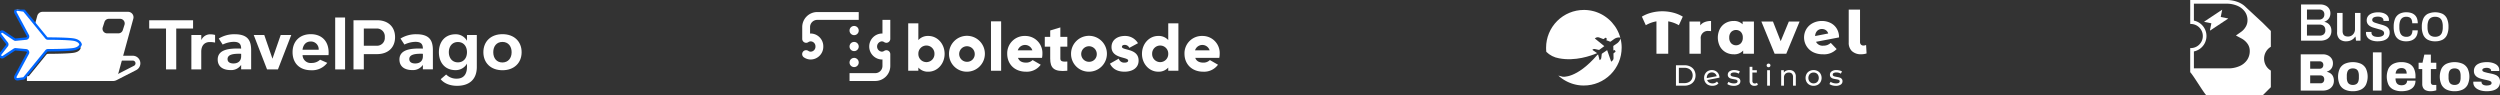 <svg xmlns="http://www.w3.org/2000/svg" xmlns:xlink="http://www.w3.org/1999/xlink" width="1030.019" height="39.3" viewBox="0 0 1030.019 39.3">
  <rect x="0" y="0" width="1030.019" height="39.3" fill="#333333" stroke="none"/>
  <defs>
    <clipPath id="clip-path">
      <rect id="Rectangle_17" data-name="Rectangle 17" width="171.994" height="28.4" fill="#fff"/>
    </clipPath>
    <clipPath id="clip-path-2">
      <rect id="Rectangle_26" data-name="Rectangle 26" width="214.912" height="31.39" fill="none"/>
    </clipPath>
    <clipPath id="clip-path-3">
      <rect id="Rectangle_23" data-name="Rectangle 23" width="132.038" height="31.4" fill="#fff"/>
    </clipPath>
    <clipPath id="clip-path-4">
      <path id="Path_72" data-name="Path 72" d="M0,16.276c0,.135,0,.268.006.4s.008.266.015.4c0,.058.006.118.011.176.006.1.013.2.021.3.011.137.024.274.038.409a.017.017,0,0,0,0,.01,9.729,9.729,0,0,0,5.233,2.66c6.682,1.294,13.162-1.034,15.705-2.129l-1.968-1.346a1.1,1.1,0,0,1,.961-.363q.821.171,1.637.365A.377.377,0,0,0,22,17.079c.617-.457,1.24-.906,1.861-1.358.038-.027.073-.057.13-.1L20.069,12.45c.12-.08.222-.156.332-.221a1.584,1.584,0,0,1,1.509-.155c.514.22,1.045.4,1.565.6a.269.269,0,0,0,.3-.038c.177-.138.364-.263.55-.39a.328.328,0,0,1,.5.081l.037.051c.251.354.238.443-.1.7a.716.716,0,0,0-.051.052l.494.194c.4.157.8.318,1.2.468a.211.211,0,0,0,.162-.042c.505-.362,1-.747,1.513-1.091a3.469,3.469,0,0,1,2.1-.621c.382.017.537.252.438.624a3.354,3.354,0,0,1-.646,1.136,4.671,4.671,0,0,1-1.195,1c-.334.225-.667.45-1,.68a.209.209,0,0,0-.089.141c.01.548.028,1.1.044,1.644,0,.052,0,.1.008.175.058-.039.1-.068.143-.094a.8.8,0,0,1,.136-.077c.2-.072.369.044.546.363a.319.319,0,0,1-.1.443c-.2.149-.413.285-.611.438a.271.271,0,0,0-.094.188c0,.6.006,1.191.03,1.786a1.388,1.388,0,0,1-.408,1.065c-.166.171-.354.32-.557.5L25.16,17.277c-.044.024-.081.04-.113.062-.653.443-1.3.89-1.959,1.329a.334.334,0,0,0-.162.263c-.055.477-.137.953-.17,1.431a1.159,1.159,0,0,1-.707,1.03l-.612-2.335-.315.158C12.467,29.26,6.773,28.208,6.773,28.208l-1.724-.458.263.236.259.223s.006.006.009.008c.09.075.18.148.272.221.073.058.146.116.221.173.129.1.259.2.392.294.069.051.139.1.21.148.019.015.038.026.056.039.086.06.174.12.263.176s.156.1.233.152c.062.039.124.079.186.116.139.086.278.169.42.249q.132.079.27.152c.146.081.293.158.443.233.1.051.2.1.3.148.2.1.413.193.623.283.341.144.688.279,1.043.4.111.038.219.075.332.109.084.028.171.054.259.08.159.049.321.094.484.137.066.017.131.034.2.049s.159.041.238.058a.533.533,0,0,0,.077.017c.092.022.186.043.279.062.026.007.054.011.081.017q.16.034.321.062c.144.026.289.051.435.071.124.021.248.038.371.053s.244.03.366.041l.038.005c.069.008.137.013.2.017s.163.015.244.021c.126.009.249.017.375.023.249.013.5.019.756.019A15.567,15.567,0,0,0,31.134,16.276c0-.145,0-.287-.007-.43,0-.06,0-.118-.006-.176,0-.107-.008-.214-.015-.321,0-.025,0-.049,0-.073-.008-.126-.017-.251-.03-.377,0-.037-.006-.075-.009-.114-.011-.109-.023-.217-.036-.324,0-.039-.008-.081-.013-.12-.038-.3-.083-.6-.141-.9-.043-.232-.092-.462-.146-.69-.014-.062-.028-.123-.043-.184,0-.012-.005-.024-.008-.035h0a15.416,15.416,0,0,0-.633-1.975c-.013-.032-.024-.065-.038-.1-.068-.17-.142-.337-.216-.5-.026-.058-.051-.116-.077-.174-.073-.159-.149-.316-.228-.472-.031-.062-.062-.124-.094-.186q-.119-.23-.246-.456c-.034-.059-.068-.118-.1-.177-.088-.152-.177-.3-.27-.452-.031-.049-.063-.1-.094-.146-.1-.157-.2-.314-.308-.467L28.353,7.4A15.574,15.574,0,0,0,27.19,5.928c-.045-.05-.089-.1-.134-.152-.105-.115-.213-.227-.322-.339-.064-.066-.128-.132-.193-.2q-.154-.153-.313-.3-.114-.107-.23-.212-.152-.137-.307-.271c-.088-.076-.178-.149-.268-.223s-.2-.16-.3-.238-.218-.165-.328-.246c-.086-.064-.171-.129-.259-.191q-.3-.212-.609-.41c-.086-.058-.173-.113-.261-.163s-.174-.1-.264-.157-.176-.1-.266-.152-.174-.1-.263-.145l-.021-.011L22.6,2.384c-.184-.094-.369-.182-.557-.268-.084-.039-.167-.077-.251-.113-.017-.009-.036-.017-.053-.024-.086-.036-.173-.073-.261-.109l-.015-.005c-.092-.038-.186-.075-.279-.111q-.29-.115-.585-.214c-.1-.034-.2-.068-.3-.1-.068-.023-.135-.043-.2-.064s-.159-.049-.24-.071a.47.47,0,0,0-.051-.015c-.064-.019-.129-.036-.2-.053s-.143-.039-.216-.056c-.206-.055-.416-.1-.626-.144-.073-.017-.146-.03-.219-.043-.1-.021-.2-.04-.294-.055S18.043.9,17.938.889c-.129-.02-.259-.039-.388-.054S17.313.8,17.2.793s-.229-.023-.343-.032c-.058-.006-.118-.009-.178-.013-.1-.008-.2-.013-.306-.019-.124-.008-.249-.011-.375-.015-.141,0-.283-.006-.426-.006A15.567,15.567,0,0,0,0,16.276" transform="translate(0 -0.709)" fill="#fff"/>
    </clipPath>
    <clipPath id="clip-path-5">
      <rect id="Rectangle_103" data-name="Rectangle 103" width="127.637" height="39.3" fill="none"/>
    </clipPath>
  </defs>
  <g id="Group_120" data-name="Group 120" transform="translate(-650 -1147.036)">
    <g id="Group_18" data-name="Group 18" transform="translate(980.525 1152)">
      <g id="Group_17" data-name="Group 17" transform="translate(0 0)" clip-path="url(#clip-path)">
        <path id="Path_43" data-name="Path 43" d="M214.759,33.878c0,4.156-3.011,7.362-6.665,7.362a5.244,5.244,0,0,1-4.156-1.7v1.31h-4.182V21.33h4.182v6.888a5.238,5.238,0,0,1,4.156-1.7c3.654,0,6.665,3.206,6.665,7.362Zm-4.184,0a3.319,3.319,0,1,0-6.635,0,3.319,3.319,0,1,0,6.635,0" transform="translate(-156.095 -16.668)" fill="#fff"/>
        <path id="Path_44" data-name="Path 44" d="M276.692,52.417a7.39,7.39,0,1,1,7.39,7.362,7.308,7.308,0,0,1-7.39-7.362m10.6,0a3.207,3.207,0,1,0-3.206,3.29,3.127,3.127,0,0,0,3.206-3.29" transform="translate(-216.216 -35.207)" fill="#fff"/>
        <rect id="Rectangle_16" data-name="Rectangle 16" width="4.182" height="20.358" transform="translate(77.768 3.826)" fill="#fff"/>
        <path id="Path_45" data-name="Path 45" d="M394.191,56.044a3.64,3.64,0,0,0,2.676-1.059l3.346,1.924a7.075,7.075,0,0,1-6.08,2.872c-4.77,0-7.725-3.206-7.725-7.362a7.148,7.148,0,0,1,7.418-7.362,7.039,7.039,0,0,1,7.084,7.362,8.091,8.091,0,0,1-.167,1.673h-9.9c.53,1.45,1.812,1.952,3.345,1.952Zm2.565-5.076a3.14,3.14,0,0,0-5.994,0h5.994Z" transform="translate(-301.951 -35.207)" fill="#fff"/>
        <path id="Path_46" data-name="Path 46" d="M463.644,36.9V41.84c0,1.2,1.032,1.31,2.872,1.2V46.83c-5.466.558-7.056-1.087-7.056-4.993V36.9h-2.23V32.886h2.23V30.238l4.182-1.255v3.905h2.872V36.9h-2.869Z" transform="translate(-357.294 -22.648)" fill="#fff"/>
        <path id="Path_47" data-name="Path 47" d="M506.731,52.417a7.39,7.39,0,1,1,7.39,7.362,7.307,7.307,0,0,1-7.39-7.362m10.6,0a3.207,3.207,0,1,0-3.206,3.29,3.127,3.127,0,0,0,3.206-3.29" transform="translate(-395.975 -35.207)" fill="#fff"/>
        <path id="Path_48" data-name="Path 48" d="M591.891,55.214c0,3.206-2.788,4.574-5.8,4.574-2.788,0-4.909-1.059-6-3.318l3.624-2.063a2.289,2.289,0,0,0,2.37,1.645c1,0,1.505-.307,1.505-.864,0-1.533-6.86-.725-6.86-5.55,0-3.039,2.565-4.574,5.466-4.574a6.1,6.1,0,0,1,5.439,2.983l-3.569,1.924a2.024,2.024,0,0,0-1.868-1.227c-.725,0-1.171.279-1.171.781C585.031,51.114,591.891,50.055,591.891,55.214Z" transform="translate(-453.303 -35.214)" fill="#fff"/>
        <path id="Path_49" data-name="Path 49" d="M655.443,21.322v19.52h-4.184v-1.31a5.237,5.237,0,0,1-4.156,1.7c-3.652,0-6.666-3.206-6.666-7.362s3.011-7.362,6.666-7.362a5.244,5.244,0,0,1,4.156,1.7V21.32h4.184Zm-4.184,12.55a3.319,3.319,0,1,0-6.635,0,3.319,3.319,0,1,0,6.635,0" transform="translate(-500.457 -16.66)" fill="#fff"/>
        <path id="Path_50" data-name="Path 50" d="M728.345,56.044a3.64,3.64,0,0,0,2.676-1.059l3.346,1.924a7.075,7.075,0,0,1-6.08,2.872c-4.77,0-7.725-3.206-7.725-7.362a7.148,7.148,0,0,1,7.418-7.362,7.039,7.039,0,0,1,7.084,7.362,8.108,8.108,0,0,1-.167,1.673H725c.53,1.45,1.812,1.952,3.345,1.952Zm2.565-5.076a3.14,3.14,0,0,0-5.994,0h5.994Z" transform="translate(-563.069 -35.207)" fill="#fff"/>
        <path id="Path_51" data-name="Path 51" d="M91.074,30a1.893,1.893,0,1,0-1.893-1.893A1.9,1.9,0,0,0,91.074,30" transform="translate(-69.689 -20.483)" fill="#fff"/>
        <path id="Path_52" data-name="Path 52" d="M91.074,86.411A1.893,1.893,0,1,0,92.968,88.3a1.9,1.9,0,0,0-1.893-1.893" transform="translate(-69.689 -67.524)" fill="#fff"/>
        <path id="Path_53" data-name="Path 53" d="M91.074,56.317a1.893,1.893,0,1,0,1.893,1.893,1.9,1.9,0,0,0-1.893-1.893" transform="translate(-69.689 -44.008)" fill="#fff"/>
        <path id="Path_54" data-name="Path 54" d="M6.192,3.229H23.279V0H6.192A6.2,6.2,0,0,0,0,6.192v4.823c0,.007,0,.014,0,.022A1.614,1.614,0,0,0,2.523,12.39a1.78,1.78,0,0,1,1-.313A2.033,2.033,0,0,1,5.451,14.2a2.033,2.033,0,0,1-1.924,2.124,1.78,1.78,0,0,1-1-.311A1.615,1.615,0,1,0,.714,18.685a5,5,0,0,0,2.813.868A5.262,5.262,0,0,0,8.68,14.2,5.262,5.262,0,0,0,3.527,8.847c-.1,0-.2.005-.3.011V6.192A2.966,2.966,0,0,1,6.192,3.229" fill="#fff"/>
        <path id="Path_55" data-name="Path 55" d="M102.45,23.625a1.782,1.782,0,0,1,1,.311,1.614,1.614,0,0,0,.428.205h0c.036.011.073.019.109.028l.049.012.057.009a1.632,1.632,0,0,0,.265.024,1.615,1.615,0,0,0,1.615-1.615V14.779h-3.229v5.628c-.1-.006-.2-.011-.3-.011a5.357,5.357,0,0,0,0,10.706c.1,0,.2-.005.3-.011v2.667a2.966,2.966,0,0,1-2.962,2.962h-10.6v3.229h10.6a6.2,6.2,0,0,0,6.192-6.192V28.906s0-.005,0-.008a1.614,1.614,0,0,0-2.522-1.338,1.78,1.78,0,0,1-1,.313,2.134,2.134,0,0,1,0-4.247" transform="translate(-69.69 -11.549)" fill="#fff"/>
      </g>
    </g>
    <g id="Group_38" data-name="Group 38" transform="translate(650 1151)">
      <g id="Mask_Group_37" data-name="Mask Group 37" clip-path="url(#clip-path-2)">
        <path id="Path_73" data-name="Path 73" d="M57.394,88.833H92.851a2.129,2.129,0,0,1,.968,4.03L85.67,97.027a2.349,2.349,0,0,1-.968.225H49.245" transform="translate(-38.159 -68.835)" fill="none" stroke="#fff" stroke-linejoin="round" stroke-width="2"/>
        <path id="Path_74" data-name="Path 74" d="M83.612,4.028H48.335A2.242,2.242,0,0,0,46.2,5.649L39.871,28.724a2.164,2.164,0,0,0-.079.581l1.069-3.958,1.463-2.724a.87.87,0,0,0-.405-1.193l3.062-11.256,4.953,6.056a.8.8,0,0,0,.653.315c1.643,0,7.97.045,10.423.405,2.769.405,3.039,1.914,3.062,2-.023.09-.293,1.621-3.062,1.981-2.454.36-8.757.405-10.423.405a.832.832,0,0,0-.653.315L41.9,31.513c.036,0,.074,0,.111,0h35.3a2.243,2.243,0,0,0,2.139-1.621L85.773,6.82a2.239,2.239,0,0,0-2.161-2.792M82.126,9.386l-.7,2.184a1.905,1.905,0,0,1-1.8,1.328h-4.66a1.892,1.892,0,0,1-1.8-2.476l.7-2.184a1.905,1.905,0,0,1,1.8-1.328h4.66a1.9,1.9,0,0,1,1.8,2.476" transform="translate(-30.834 -3.121)" fill="#fff"/>
        <path id="Path_75" data-name="Path 75" d="M6.494,16.351l4.3.405a.875.875,0,0,1,.675,1.283L6.4,27.427a.856.856,0,0,0,.878,1.261l2.274-.315a.753.753,0,0,0,.54-.315l8.982-11.008a.832.832,0,0,1,.653-.315c1.666,0,7.969-.045,10.423-.405,2.769-.405,3.039-1.914,3.062-2-.023-.09-.293-1.6-3.062-2-2.454-.36-8.78-.405-10.423-.405a.8.8,0,0,1-.653-.315L10.1.638a.894.894,0,0,0-.54-.315L7.282.007A.864.864,0,0,0,6.4,1.268l5.065,9.388a.88.88,0,0,1-.675,1.283l-4.3.428a.814.814,0,0,1-.563-.135L1.361,9.192a1.061,1.061,0,0,0-.338-.135A.862.862,0,0,0,.19,10.43l2.634,3.377a.846.846,0,0,1,0,1.058L.19,18.242a.856.856,0,0,0,.833,1.373,1.061,1.061,0,0,0,.338-.135l4.592-3.039a1.015,1.015,0,0,1,.54-.09" transform="translate(0 0)" fill="#fff" stroke="#06f" stroke-width="1"/>
        <path id="Path_76" data-name="Path 76" d="M279.979,22.855h-6.934V19.433h18.077v3.422h-6.934V39.694h-4.21Z" transform="translate(-211.576 -15.058)" fill="#fff"/>
        <path id="Path_77" data-name="Path 77" d="M350.245,45.5h4.075l.022,2.116a3.951,3.951,0,0,1,3.669-2.386,7.8,7.8,0,0,1,2,.248v3.152a10.736,10.736,0,0,0-2.139-.225c-2.3,0-3.557,1.553-3.557,3.962v7.316h-4.075Z" transform="translate(-271.397 -35.05)" fill="#fff"/>
        <path id="Path_78" data-name="Path 78" d="M408.1,57.662a4.886,4.886,0,0,1-4.345,2.139c-3.2,0-5.313-1.463-5.313-4.345,0-4.638,5.943-4.615,9.658-4.5-.023-1.756-.653-2.792-3.107-2.792a11.038,11.038,0,0,0-4.5,1.126l-1.621-2.476a12.169,12.169,0,0,1,6.506-1.778c5.628,0,6.844,2.724,6.844,6.664v7.789H408.1ZM402.5,55.276c0,1.126.855,1.8,2.431,1.8,2.161,0,3.174-1.261,3.174-2.949V53.092c-2.589-.068-5.606.045-5.606,2.184" transform="translate(-308.746 -34.895)" fill="#fff"/>
        <path id="Path_79" data-name="Path 79" d="M464.345,46.433h4.345l3.377,9.77,3.4-9.77h4.345l-5.493,14.183h-4.48Z" transform="translate(-359.811 -35.98)" fill="#fff"/>
        <path id="Path_80" data-name="Path 80" d="M543.234,56.8a4.991,4.991,0,0,0,3.557-1.351l2.949,1.306a7.844,7.844,0,0,1-6.641,3.039c-4.863,0-7.654-3.017-7.654-7.429s2.882-7.429,7.5-7.429c4.525,0,7.767,2.949,7.316,8.622H539.565a3.323,3.323,0,0,0,3.67,3.242m-.315-8.847c-2.071,0-3.152,1.531-3.377,3.4h6.664a3.2,3.2,0,0,0-3.287-3.4" transform="translate(-414.904 -34.818)" fill="#fff"/>
        <rect id="Rectangle_25" data-name="Rectangle 25" width="4.075" height="21.387" transform="translate(138.1 3.249)" fill="#fff"/>
        <path id="Path_81" data-name="Path 81" d="M646.945,19.433h9.7c4.592,0,7.429,2.724,7.429,6.979,0,4.232-2.837,6.979-7.429,6.979H651.2v6.3h-4.255Zm9.32,10.491a3.228,3.228,0,0,0,3.579-3.512,3.26,3.26,0,0,0-3.579-3.557H651.2v7.069Z" transform="translate(-501.303 -15.058)" fill="#fff"/>
        <path id="Path_82" data-name="Path 82" d="M740.7,57.662a4.886,4.886,0,0,1-4.345,2.139c-3.2,0-5.313-1.463-5.313-4.345,0-4.638,5.943-4.615,9.658-4.5-.023-1.756-.653-2.792-3.107-2.792a11.037,11.037,0,0,0-4.5,1.126l-1.621-2.476a12.169,12.169,0,0,1,6.506-1.778c5.628,0,6.844,2.724,6.844,6.664v7.789H740.7ZM735.1,55.276c0,1.126.855,1.8,2.431,1.8,2.161,0,3.174-1.261,3.174-2.949V53.092c-2.589-.068-5.606.045-5.606,2.184" transform="translate(-566.47 -34.895)" fill="#fff"/>
        <path id="Path_83" data-name="Path 83" d="M810.629,63.413c2.972,0,4.187-2.049,4.187-4.84V57.222a5.3,5.3,0,0,1-4.75,2.679c-4.232,0-6.821-3.039-6.821-7.384s2.589-7.384,6.821-7.384a5.265,5.265,0,0,1,4.75,2.679V45.426h4.052V58.573c0,5.29-3.242,7.789-8.127,7.789-3.715,0-5.853-1.553-6.754-2.724l2.251-1.936a5.9,5.9,0,0,0,4.39,1.711m4.187-10.9c0-2.386-1.373-4.187-3.737-4.187-2.341,0-3.737,1.8-3.737,4.187s1.4,4.187,3.737,4.187c2.364,0,3.737-1.8,3.737-4.187" transform="translate(-622.416 -34.973)" fill="#fff"/>
        <path id="Path_84" data-name="Path 84" d="M884.645,52.362c0-4.412,3.062-7.429,7.879-7.429,4.8,0,7.879,3.017,7.879,7.429s-3.107,7.429-7.879,7.429c-4.818,0-7.879-3.017-7.879-7.429m11.639,0c0-2.431-1.373-4.232-3.782-4.232-2.431,0-3.782,1.8-3.782,4.232s1.351,4.232,3.782,4.232c2.409-.023,3.782-1.823,3.782-4.232" transform="translate(-685.491 -34.818)" fill="#fff"/>
      </g>
    </g>
    <g id="Group_40" data-name="Group 40" transform="translate(1287 1151)">
      <g id="Group_33" data-name="Group 33">
        <g id="Group_32" data-name="Group 32" clip-path="url(#clip-path-3)">
          <path id="Path_58" data-name="Path 58" d="M225.671,9.392A13.977,13.977,0,0,0,221.285,7.8V21.153h-4.852V7.8a13.414,13.414,0,0,0-4.386,1.593L210.43,5.863a14.86,14.86,0,0,1,3.957-1.642,18.021,18.021,0,0,1,8.943,0,14.862,14.862,0,0,1,3.957,1.642Z" transform="translate(-170.963 -2.972)" fill="#fff"/>
          <path id="Path_59" data-name="Path 59" d="M321.227,25.406a7.02,7.02,0,0,1,2.61-.453v4.19a9.538,9.538,0,0,0-1.054-.074,2.9,2.9,0,0,0-3.185,3.283v6.1h-4.656V25.174h4.435v1.593a4.335,4.335,0,0,1,1.85-1.36" transform="translate(-255.873 -20.273)" fill="#fff"/>
          <path id="Path_60" data-name="Path 60" d="M392.133,25.173V38.454H387.7V37.131a4.835,4.835,0,0,1-3.92,1.544,6.533,6.533,0,0,1-3.3-.845,6.134,6.134,0,0,1-2.352-2.413,7.97,7.97,0,0,1,0-7.241,6.073,6.073,0,0,1,2.352-2.389,6.612,6.612,0,0,1,3.3-.833,4.949,4.949,0,0,1,3.7,1.372V25.173Zm-5.366,8.956a3.309,3.309,0,0,0,.784-2.34,3.228,3.228,0,0,0-.784-2.3,2.84,2.84,0,0,0-4.019,0,3.226,3.226,0,0,0-.784,2.3,3.307,3.307,0,0,0,.784,2.34,2.811,2.811,0,0,0,4.019,0" transform="translate(-306.503 -20.273)" fill="#fff"/>
          <path id="Path_61" data-name="Path 61" d="M488.644,26.129l-5.489,13.28h-4.8l-5.464-13.28h4.778l3.185,8.11,3.357-8.11Z" transform="translate(-384.196 -21.228)" fill="#fff"/>
          <path id="Path_62" data-name="Path 62" d="M576.283,34.852a4.876,4.876,0,0,0,1.409-.882l2.426,2.548a7.089,7.089,0,0,1-5.635,2.156,9.035,9.035,0,0,1-4.092-.882,6.789,6.789,0,0,1-2.744-9.519,6.658,6.658,0,0,1,2.634-2.438,7.96,7.96,0,0,1,3.761-.882,7.857,7.857,0,0,1,3.541.8,6.233,6.233,0,0,1,2.561,2.328,6.734,6.734,0,0,1,.955,3.639l-9.482,1.813a3,3,0,0,0,3.014,1.593,4.579,4.579,0,0,0,1.654-.27m-4.178-5.844a3.2,3.2,0,0,0-.857,2.144l5.391-1.054a2.477,2.477,0,0,0-.931-1.335,2.7,2.7,0,0,0-1.642-.5,2.676,2.676,0,0,0-1.96.747" transform="translate(-460.404 -20.273)" fill="#fff"/>
          <path id="Path_63" data-name="Path 63" d="M666.162,17.141a4.687,4.687,0,0,1-1.36-3.614V0h4.656v13.28a1.553,1.553,0,0,0,.38,1.127,1.413,1.413,0,0,0,1.066.392,2.322,2.322,0,0,0,1.054-.245l.2,3.5a7,7,0,0,1-2.181.343,5.388,5.388,0,0,1-3.81-1.262" transform="translate(-540.114 -0.001)" fill="#fff"/>
          <path id="Path_64" data-name="Path 64" d="M285.3,122.209h3.543a5.123,5.123,0,0,1,2.366.529,3.882,3.882,0,0,1,1.6,1.483,4.5,4.5,0,0,1,0,4.384,3.881,3.881,0,0,1-1.6,1.483,5.121,5.121,0,0,1-2.366.529H285.3Zm3.471,7.362a3.889,3.889,0,0,0,1.8-.4,2.867,2.867,0,0,0,1.2-1.111,3.454,3.454,0,0,0,0-3.3,2.868,2.868,0,0,0-1.2-1.111,3.891,3.891,0,0,0-1.8-.4H286.5v6.317Z" transform="translate(-231.793 -99.288)" fill="#fff"/>
          <path id="Path_65" data-name="Path 65" d="M352.39,137.495l.625.745a2.69,2.69,0,0,1-1.063.769,4.052,4.052,0,0,1-3.225-.15,2.949,2.949,0,0,1-1.207-1.159,3.322,3.322,0,0,1-.427-1.681,3.374,3.374,0,0,1,.414-1.669,2.966,2.966,0,0,1,1.141-1.159,3.249,3.249,0,0,1,1.639-.414,3.208,3.208,0,0,1,1.573.39,2.947,2.947,0,0,1,1.129,1.1,3.228,3.228,0,0,1,.432,1.633l-5.056.985a1.963,1.963,0,0,0,.811,1.021,2.523,2.523,0,0,0,1.375.36,2.361,2.361,0,0,0,1.837-.769m-3.177-3.471a1.915,1.915,0,0,0-.739.775,2.44,2.44,0,0,0-.264,1.159v.12l4.072-.769a1.948,1.948,0,0,0-.7-1.129,2.013,2.013,0,0,0-1.3-.432,2.1,2.1,0,0,0-1.075.276" transform="translate(-281.994 -107.872)" fill="#fff"/>
          <path id="Path_66" data-name="Path 66" d="M399.194,139.062a3.288,3.288,0,0,1-1.129-.535l.48-.913a3.442,3.442,0,0,0,1.021.48,4.2,4.2,0,0,0,1.213.18q1.513,0,1.513-.865a.561.561,0,0,0-.2-.456,1.3,1.3,0,0,0-.511-.246q-.306-.078-.871-.174a8.5,8.5,0,0,1-1.255-.276,1.932,1.932,0,0,1-.835-.528,1.471,1.471,0,0,1-.348-1.045,1.632,1.632,0,0,1,.721-1.387,3.227,3.227,0,0,1,1.934-.522,5.326,5.326,0,0,1,1.273.156,3.431,3.431,0,0,1,1.045.42l-.492.913a3.312,3.312,0,0,0-1.838-.5,2.125,2.125,0,0,0-1.117.24.725.725,0,0,0-.384.637.606.606,0,0,0,.216.492,1.362,1.362,0,0,0,.534.264q.318.084.895.192a9.757,9.757,0,0,1,1.243.282,1.856,1.856,0,0,1,.811.511,1.422,1.422,0,0,1,.336,1.009,1.591,1.591,0,0,1-.739,1.375,3.487,3.487,0,0,1-2.011.511,5.333,5.333,0,0,1-1.5-.21" transform="translate(-323.406 -107.872)" fill="#fff"/>
          <path id="Path_67" data-name="Path 67" d="M450.46,133.053a1.719,1.719,0,0,1-.625.33,2.612,2.612,0,0,1-.769.114,2.041,2.041,0,0,1-1.489-.516,1.972,1.972,0,0,1-.528-1.477v-5.837H448.2v1.393h1.825v.949H448.2v3.447a1.117,1.117,0,0,0,.258.793.961.961,0,0,0,.739.276,1.39,1.39,0,0,0,.9-.3Z" transform="translate(-363.202 -102.097)" fill="#fff"/>
          <path id="Path_68" data-name="Path 68" d="M484.731,119.845a.709.709,0,0,1-.222-.528.729.729,0,0,1,.222-.535.757.757,0,0,1,.559-.222.782.782,0,0,1,.558.21.69.69,0,0,1,.222.522.743.743,0,0,1-.222.547.756.756,0,0,1-.558.222.769.769,0,0,1-.559-.216m-.018,1.441h1.153v6.365h-1.153Z" transform="translate(-393.636 -96.323)" fill="#fff"/>
          <path id="Path_69" data-name="Path 69" d="M521.723,133.478a2.764,2.764,0,0,1,.715,2.06V139.2h-1.153v-3.531a1.955,1.955,0,0,0-.444-1.393,1.672,1.672,0,0,0-1.273-.468,1.983,1.983,0,0,0-1.477.547,2.135,2.135,0,0,0-.541,1.567V139.2H516.4v-6.365H517.5v.961a2.242,2.242,0,0,1,.943-.757,3.3,3.3,0,0,1,1.351-.264,2.63,2.63,0,0,1,1.928.7" transform="translate(-419.543 -107.872)" fill="#fff"/>
          <path id="Path_70" data-name="Path 70" d="M571.6,138.852a3.045,3.045,0,0,1-1.183-1.159,3.5,3.5,0,0,1,0-3.351,3,3,0,0,1,1.183-1.153,3.7,3.7,0,0,1,3.4,0,3.018,3.018,0,0,1,1.177,1.153,3.508,3.508,0,0,1,0,3.351,3.062,3.062,0,0,1-1.177,1.159,3.658,3.658,0,0,1-3.4,0m2.8-.871a1.992,1.992,0,0,0,.763-.793,2.62,2.62,0,0,0,0-2.342,1.953,1.953,0,0,0-.763-.787,2.324,2.324,0,0,0-2.2,0,1.991,1.991,0,0,0-.769.787,2.571,2.571,0,0,0,0,2.342,2.032,2.032,0,0,0,.769.793,2.28,2.28,0,0,0,2.2,0" transform="translate(-463.087 -107.872)" fill="#fff"/>
          <path id="Path_71" data-name="Path 71" d="M623.565,139.062a3.288,3.288,0,0,1-1.129-.535l.48-.913a3.441,3.441,0,0,0,1.021.48,4.2,4.2,0,0,0,1.213.18q1.513,0,1.513-.865a.561.561,0,0,0-.2-.456,1.3,1.3,0,0,0-.51-.246q-.306-.078-.871-.174a8.5,8.5,0,0,1-1.255-.276,1.932,1.932,0,0,1-.835-.528,1.47,1.47,0,0,1-.348-1.045,1.632,1.632,0,0,1,.721-1.387,3.227,3.227,0,0,1,1.933-.522,5.326,5.326,0,0,1,1.273.156,3.432,3.432,0,0,1,1.045.42l-.492.913a3.312,3.312,0,0,0-1.838-.5,2.126,2.126,0,0,0-1.117.24.725.725,0,0,0-.384.637.606.606,0,0,0,.216.492,1.362,1.362,0,0,0,.534.264q.318.084.895.192a9.757,9.757,0,0,1,1.243.282,1.856,1.856,0,0,1,.811.511,1.421,1.421,0,0,1,.336,1.009,1.59,1.59,0,0,1-.739,1.375,3.487,3.487,0,0,1-2.012.511,5.333,5.333,0,0,1-1.5-.21" transform="translate(-505.694 -107.872)" fill="#fff"/>
        </g>
      </g>
      <g id="Group_35" data-name="Group 35" transform="translate(0 0.133)">
        <g id="Group_34" data-name="Group 34" clip-path="url(#clip-path-4)">
          <rect id="Rectangle_24" data-name="Rectangle 24" width="31.134" height="31.134" transform="translate(0 0)" fill="#fff"/>
        </g>
      </g>
    </g>
    <g id="Group_123" data-name="Group 123" transform="translate(1552.382 1147.036)">
      <g id="Group_122" data-name="Group 122" clip-path="url(#clip-path-5)">
        <path id="Path_132" data-name="Path 132" d="M33.083,19.364l.14-.088V12.75l-3.38-3.378-6.93-6.42c-.2-.2-.4-.39-.614-.569l-.021-.02-.01-.005A8.548,8.548,0,0,0,20.616,1.28c-.143-.075-.288-.148-.44-.218-.107-.047-.212-.1-.32-.138l-.2-.078A13.084,13.084,0,0,0,14.811,0H.01V6.567L0,6.577V8.225H.01V9.877c.07,0,.142-.005.215-.005a5.048,5.048,0,0,1,.867.078,4.967,4.967,0,0,1-.86,9.859c-.075,0-.148,0-.222,0v.8H0v9.14c1.318,1.32,5.357,8.232,6.677,9.552H29.843l3.38-3.378V29.079a5.707,5.707,0,0,1-.14-9.716M1.522,8.493V1.513H14.81a11.671,11.671,0,0,1,3.752.552c.182.058.362.12.54.187l.03.012.032.012c.035.012.068.027.1.042l.017.007.017.007c.073.03.162.068.255.108s.223.107.357.177l.007,0,.007,0a7.035,7.035,0,0,1,2.635,2.247,5.914,5.914,0,0,1,1.045,3.483,5.229,5.229,0,0,1-.712,2.66,6.832,6.832,0,0,1-2.038,2.207l-2.02,1.413,2.175,1.16a7.215,7.215,0,0,1,2.625,2.275,4.939,4.939,0,0,1,.9,2.882,6.463,6.463,0,0,1-1.062,3.717,7.181,7.181,0,0,1-3.067,2.543,11.489,11.489,0,0,1-4.872.962H1.522V21.192A6.484,6.484,0,0,0,6.57,13.54a6.443,6.443,0,0,0-.725-1.92A6.483,6.483,0,0,0,1.522,8.493" transform="translate(0 0)" fill="#fff"/>
        <path id="Path_133" data-name="Path 133" d="M37.606,29.532l-.577,2.857.082.125,7.41-4.915-.052-.075-3-.607.607-3-7.41,4.917.077.117Z" transform="translate(-28.891 -19.933)" fill="#fff"/>
        <path id="Path_134" data-name="Path 134" d="M274,25.97V11.051h7.916a5,5,0,0,1,2.175.446,3.407,3.407,0,0,1,2,3.208,3.7,3.7,0,0,1-.315,1.544,3.357,3.357,0,0,1-.87,1.174,3.774,3.774,0,0,1-1.251.718v.087a3.787,3.787,0,0,1,1.446.642,3.366,3.366,0,0,1,1.022,1.218,3.928,3.928,0,0,1,.381,1.794,4.058,4.058,0,0,1-.62,2.327,3.62,3.62,0,0,1-1.642,1.338,6.029,6.029,0,0,1-2.327.424Zm2.436-8.678h4.915a2.556,2.556,0,0,0,1.2-.261,1.854,1.854,0,0,0,.772-.74,2.121,2.121,0,0,0,.272-1.066,2,2,0,0,0-.576-1.577,2.2,2.2,0,0,0-1.512-.511h-5.067Zm0,6.59h5.285a2.483,2.483,0,0,0,1.642-.533,2.126,2.126,0,0,0,.642-1.729,2.586,2.586,0,0,0-.272-1.229,1.819,1.819,0,0,0-.816-.783,3.055,3.055,0,0,0-1.37-.272h-5.111v4.545Z" transform="translate(-228.332 -9.209)" fill="#fff"/>
        <path id="Path_135" data-name="Path 135" d="M366.818,43.629a3.953,3.953,0,0,1-2.675-.881,3.8,3.8,0,0,1-1.022-3.012V31.929h2.262v7.459a3.122,3.122,0,0,0,.163,1.087,1.661,1.661,0,0,0,.468.7,1.778,1.778,0,0,0,.718.37,3.568,3.568,0,0,0,.913.109,2.739,2.739,0,0,0,1.425-.381A2.861,2.861,0,0,0,370.1,40.2a3.121,3.121,0,0,0,.392-1.577v-6.7h2.262V43.368h-1.849l-.2-1.631h-.152a3.976,3.976,0,0,1-.979,1.044,4.312,4.312,0,0,1-1.251.631,4.983,4.983,0,0,1-1.512.217" transform="translate(-302.598 -26.607)" fill="#fff"/>
        <path id="Path_136" data-name="Path 136" d="M439.366,42.433a7.7,7.7,0,0,1-2.11-.261,4.639,4.639,0,0,1-1.522-.718,3.034,3.034,0,0,1-.924-1.1,3.183,3.183,0,0,1-.315-1.425,1.579,1.579,0,0,1,.011-.2,1.288,1.288,0,0,0,.011-.152h2.24v.239a1.527,1.527,0,0,0,.37,1.077,1.994,1.994,0,0,0,.99.566,5.335,5.335,0,0,0,1.359.163,4.258,4.258,0,0,0,1.207-.163,2.3,2.3,0,0,0,.913-.489,1.068,1.068,0,0,0,.359-.827,1.183,1.183,0,0,0-.457-1,3.539,3.539,0,0,0-1.2-.555q-.74-.207-1.544-.446-.717-.2-1.424-.424a5.255,5.255,0,0,1-1.272-.6,2.953,2.953,0,0,1-.913-.935,2.651,2.651,0,0,1-.348-1.414,2.8,2.8,0,0,1,.348-1.414,3.026,3.026,0,0,1,.968-1.022,4.754,4.754,0,0,1,1.479-.631,7.663,7.663,0,0,1,1.881-.218,7.126,7.126,0,0,1,1.892.228,4.4,4.4,0,0,1,1.4.642,2.861,2.861,0,0,1,.881.99,2.6,2.6,0,0,1,.3,1.229c0,.087,0,.178-.011.272s-.011.156-.011.185h-2.218v-.2a1.35,1.35,0,0,0-.239-.783,1.679,1.679,0,0,0-.75-.566,3.534,3.534,0,0,0-1.359-.218,4.589,4.589,0,0,0-1,.1,2.359,2.359,0,0,0-.718.272,1.223,1.223,0,0,0-.424.413,1.048,1.048,0,0,0-.141.544.911.911,0,0,0,.359.772,3.1,3.1,0,0,0,.946.457q.587.185,1.261.4.783.218,1.587.446a8.27,8.27,0,0,1,1.49.576,2.964,2.964,0,0,1,1.109.957,2.806,2.806,0,0,1,.424,1.631,3.429,3.429,0,0,1-.37,1.631,2.954,2.954,0,0,1-1.033,1.12,4.926,4.926,0,0,1-1.555.631,8.571,8.571,0,0,1-1.935.206" transform="translate(-362.075 -25.411)" fill="#fff"/>
        <path id="Path_137" data-name="Path 137" d="M508.172,42.323a5.841,5.841,0,0,1-2.871-.642,3.982,3.982,0,0,1-1.729-1.968A8.5,8.5,0,0,1,503,36.342a8.289,8.289,0,0,1,.587-3.36,4.089,4.089,0,0,1,1.751-1.968,5.771,5.771,0,0,1,2.86-.653,6.4,6.4,0,0,1,2.044.294,3.963,3.963,0,0,1,1.479.87,3.5,3.5,0,0,1,.9,1.425,5.9,5.9,0,0,1,.294,1.936H510.63a3.715,3.715,0,0,0-.261-1.5,1.8,1.8,0,0,0-.8-.881,2.968,2.968,0,0,0-1.414-.294,2.705,2.705,0,0,0-1.544.424,2.6,2.6,0,0,0-.957,1.283,6.459,6.459,0,0,0-.326,2.251v.37a6.613,6.613,0,0,0,.315,2.207,2.514,2.514,0,0,0,.957,1.3,2.922,2.922,0,0,0,1.642.424,2.735,2.735,0,0,0,1.4-.315,1.985,1.985,0,0,0,.8-.913,3.484,3.484,0,0,0,.272-1.446h2.2a5.491,5.491,0,0,1-.294,1.849,3.769,3.769,0,0,1-.892,1.425,4.028,4.028,0,0,1-1.49.924,6,6,0,0,1-2.066.326" transform="translate(-419.16 -25.301)" fill="#fff"/>
        <path id="Path_138" data-name="Path 138" d="M578.023,42.323a6.449,6.449,0,0,1-3.012-.642,4.106,4.106,0,0,1-1.849-1.968,7.979,7.979,0,0,1-.62-3.371,7.962,7.962,0,0,1,.62-3.382A4.116,4.116,0,0,1,575.011,31a7.469,7.469,0,0,1,6.057,0,4.128,4.128,0,0,1,1.838,1.957,7.965,7.965,0,0,1,.62,3.382,7.978,7.978,0,0,1-.62,3.371,4.119,4.119,0,0,1-1.838,1.968,6.49,6.49,0,0,1-3.045.642m0-1.87a3.383,3.383,0,0,0,1.783-.424,2.52,2.52,0,0,0,1.033-1.294,6.137,6.137,0,0,0,.337-2.2v-.392a6.141,6.141,0,0,0-.337-2.2,2.524,2.524,0,0,0-1.033-1.294,3.384,3.384,0,0,0-1.783-.424,3.337,3.337,0,0,0-1.762.424,2.519,2.519,0,0,0-1.033,1.294,6.13,6.13,0,0,0-.337,2.2v.392a6.135,6.135,0,0,0,.337,2.2,2.519,2.519,0,0,0,1.033,1.294,3.337,3.337,0,0,0,1.762.424" transform="translate(-477.115 -25.301)" fill="#fff"/>
        <path id="Path_139" data-name="Path 139" d="M273.218,149.2V134.258h9.134a4.7,4.7,0,0,1,2.088.457A3.725,3.725,0,0,1,285.93,136a3.391,3.391,0,0,1,.555,1.935,3.814,3.814,0,0,1-.337,1.675,3.16,3.16,0,0,1-.892,1.131,3.876,3.876,0,0,1-1.251.652v.087a4.1,4.1,0,0,1,1.457.62,3.118,3.118,0,0,1,1.033,1.207,4.1,4.1,0,0,1,.381,1.849,3.815,3.815,0,0,1-.609,2.186,3.969,3.969,0,0,1-1.609,1.381,5.123,5.123,0,0,1-2.24.479Zm3.893-9H281a1.6,1.6,0,0,0,.816-.2,1.345,1.345,0,0,0,.522-.544,1.74,1.74,0,0,0,.185-.826,1.427,1.427,0,0,0-.413-1.087,1.458,1.458,0,0,0-1.044-.392h-3.958Zm0,6h4.241a1.536,1.536,0,0,0,1.12-.413,1.689,1.689,0,0,0,.424-1.261,1.759,1.759,0,0,0-.185-.816,1.3,1.3,0,0,0-.544-.555,1.819,1.819,0,0,0-.881-.2h-4.176v3.24Z" transform="translate(-227.68 -111.881)" fill="#fff"/>
        <path id="Path_140" data-name="Path 140" d="M371.558,165.553a7.509,7.509,0,0,1-3.273-.652,4.582,4.582,0,0,1-2.088-1.99,8.088,8.088,0,0,1,0-6.709,4.6,4.6,0,0,1,2.088-1.979,8.59,8.59,0,0,1,6.568,0,4.6,4.6,0,0,1,2.088,1.979,8.088,8.088,0,0,1,0,6.709,4.585,4.585,0,0,1-2.088,1.99,7.568,7.568,0,0,1-3.3.652m0-2.588a2.686,2.686,0,0,0,1.446-.348,1.974,1.974,0,0,0,.8-1.011,4.694,4.694,0,0,0,.25-1.642v-.8a4.788,4.788,0,0,0-.25-1.653,1.92,1.92,0,0,0-.8-1.011,2.757,2.757,0,0,0-1.446-.337,2.711,2.711,0,0,0-1.425.337,1.921,1.921,0,0,0-.8,1.011,4.781,4.781,0,0,0-.25,1.653v.8a4.688,4.688,0,0,0,.25,1.642,1.973,1.973,0,0,0,.8,1.011,2.639,2.639,0,0,0,1.425.348" transform="translate(-304.555 -127.974)" fill="#fff"/>
        <rect id="Rectangle_102" data-name="Rectangle 102" width="3.567" height="15.745" transform="translate(75.268 21.573)" fill="#fff"/>
        <path id="Path_141" data-name="Path 141" d="M492.059,165.552a7.809,7.809,0,0,1-3.327-.642,4.525,4.525,0,0,1-2.1-1.968,8.218,8.218,0,0,1-.011-6.742,4.548,4.548,0,0,1,2.066-1.979,7.383,7.383,0,0,1,3.24-.653,7.183,7.183,0,0,1,3.164.631,4.28,4.28,0,0,1,1.968,1.936,7.34,7.34,0,0,1,.674,3.371v.761h-8.221a4.044,4.044,0,0,0,.261,1.544,1.945,1.945,0,0,0,.8.957,2.817,2.817,0,0,0,1.457.326,3.183,3.183,0,0,0,.957-.131,1.9,1.9,0,0,0,.7-.381,1.7,1.7,0,0,0,.435-.6,1.937,1.937,0,0,0,.152-.783h3.458a4.35,4.35,0,0,1-.38,1.859,3.59,3.59,0,0,1-1.12,1.37,5.191,5.191,0,0,1-1.794.837,9.217,9.217,0,0,1-2.381.283m-2.523-7.264H494.1a3.138,3.138,0,0,0-.141-.99,1.848,1.848,0,0,0-.413-.707,1.733,1.733,0,0,0-.652-.424,2.528,2.528,0,0,0-.881-.141,2.9,2.9,0,0,0-1.3.261,1.856,1.856,0,0,0-.8.761,3.286,3.286,0,0,0-.37,1.24" transform="translate(-404.917 -127.973)" fill="#fff"/>
        <path id="Path_142" data-name="Path 142" d="M569.5,150.113a4.7,4.7,0,0,1-1.881-.337,2.358,2.358,0,0,1-1.153-1.011,3.267,3.267,0,0,1-.381-1.631v-6.155h-1.5v-2.588h1.609l.74-3.349h2.7v3.349h2.24v2.588h-2.24v5.285a1.561,1.561,0,0,0,.239.935,1.013,1.013,0,0,0,.87.326h1.131v2.218q-.283.087-.707.185a6.882,6.882,0,0,1-.859.141q-.436.043-.805.043" transform="translate(-470.483 -112.534)" fill="#fff"/>
        <path id="Path_143" data-name="Path 143" d="M623,165.553a7.51,7.51,0,0,1-3.273-.652,4.582,4.582,0,0,1-2.088-1.99,8.088,8.088,0,0,1,0-6.709,4.6,4.6,0,0,1,2.088-1.979,8.59,8.59,0,0,1,6.568,0,4.6,4.6,0,0,1,2.088,1.979,8.088,8.088,0,0,1,0,6.709,4.586,4.586,0,0,1-2.088,1.99,7.566,7.566,0,0,1-3.295.652m0-2.588a2.686,2.686,0,0,0,1.446-.348,1.973,1.973,0,0,0,.8-1.011,4.689,4.689,0,0,0,.25-1.642v-.8a4.783,4.783,0,0,0-.25-1.653,1.919,1.919,0,0,0-.8-1.011,2.756,2.756,0,0,0-1.446-.337,2.711,2.711,0,0,0-1.424.337,1.919,1.919,0,0,0-.8,1.011,4.777,4.777,0,0,0-.25,1.653v.8a4.684,4.684,0,0,0,.25,1.642,1.971,1.971,0,0,0,.8,1.011,2.64,2.64,0,0,0,1.424.348" transform="translate(-514.085 -127.974)" fill="#fff"/>
        <path id="Path_144" data-name="Path 144" d="M705.223,165.551a9.011,9.011,0,0,1-2.12-.239,6.061,6.061,0,0,1-1.74-.7,3.516,3.516,0,0,1-1.174-1.131,2.877,2.877,0,0,1-.424-1.566v-.163a.444.444,0,0,1,.022-.142h3.371v.2a1.2,1.2,0,0,0,.315.794,1.674,1.674,0,0,0,.772.457,3.661,3.661,0,0,0,1.044.142,4.83,4.83,0,0,0,.881-.087,2.107,2.107,0,0,0,.794-.3.71.71,0,0,0,.326-.631.765.765,0,0,0-.4-.7,3.969,3.969,0,0,0-1.066-.4q-.664-.163-1.424-.315-.762-.174-1.533-.392a5.857,5.857,0,0,1-1.414-.6,3.064,3.064,0,0,1-1.033-.99,2.806,2.806,0,0,1-.392-1.544,3.114,3.114,0,0,1,1.588-2.849,5.486,5.486,0,0,1,1.707-.631,10.348,10.348,0,0,1,2.055-.2,8.961,8.961,0,0,1,1.9.2,5.981,5.981,0,0,1,1.631.6,3.2,3.2,0,0,1,1.142,1.022,2.548,2.548,0,0,1,.413,1.446q0,.109-.011.228c-.008.08-.011.134-.011.163h-3.349v-.174a.825.825,0,0,0-.239-.609,1.677,1.677,0,0,0-.652-.381,2.814,2.814,0,0,0-.913-.141,3.8,3.8,0,0,0-.642.054,3.171,3.171,0,0,0-.576.152,1.1,1.1,0,0,0-.424.272.612.612,0,0,0-.163.435.632.632,0,0,0,.283.533,2.317,2.317,0,0,0,.772.337q.49.13,1.077.283.8.174,1.7.359a8.959,8.959,0,0,1,1.685.522,3.038,3.038,0,0,1,1.283,1,3,3,0,0,1,.489,1.816,3.61,3.61,0,0,1-.435,1.838,3.263,3.263,0,0,1-1.2,1.2,5.584,5.584,0,0,1-1.762.642,11.19,11.19,0,0,1-2.153.2" transform="translate(-583.132 -127.971)" fill="#fff"/>
      </g>
    </g>
  </g>
</svg>
